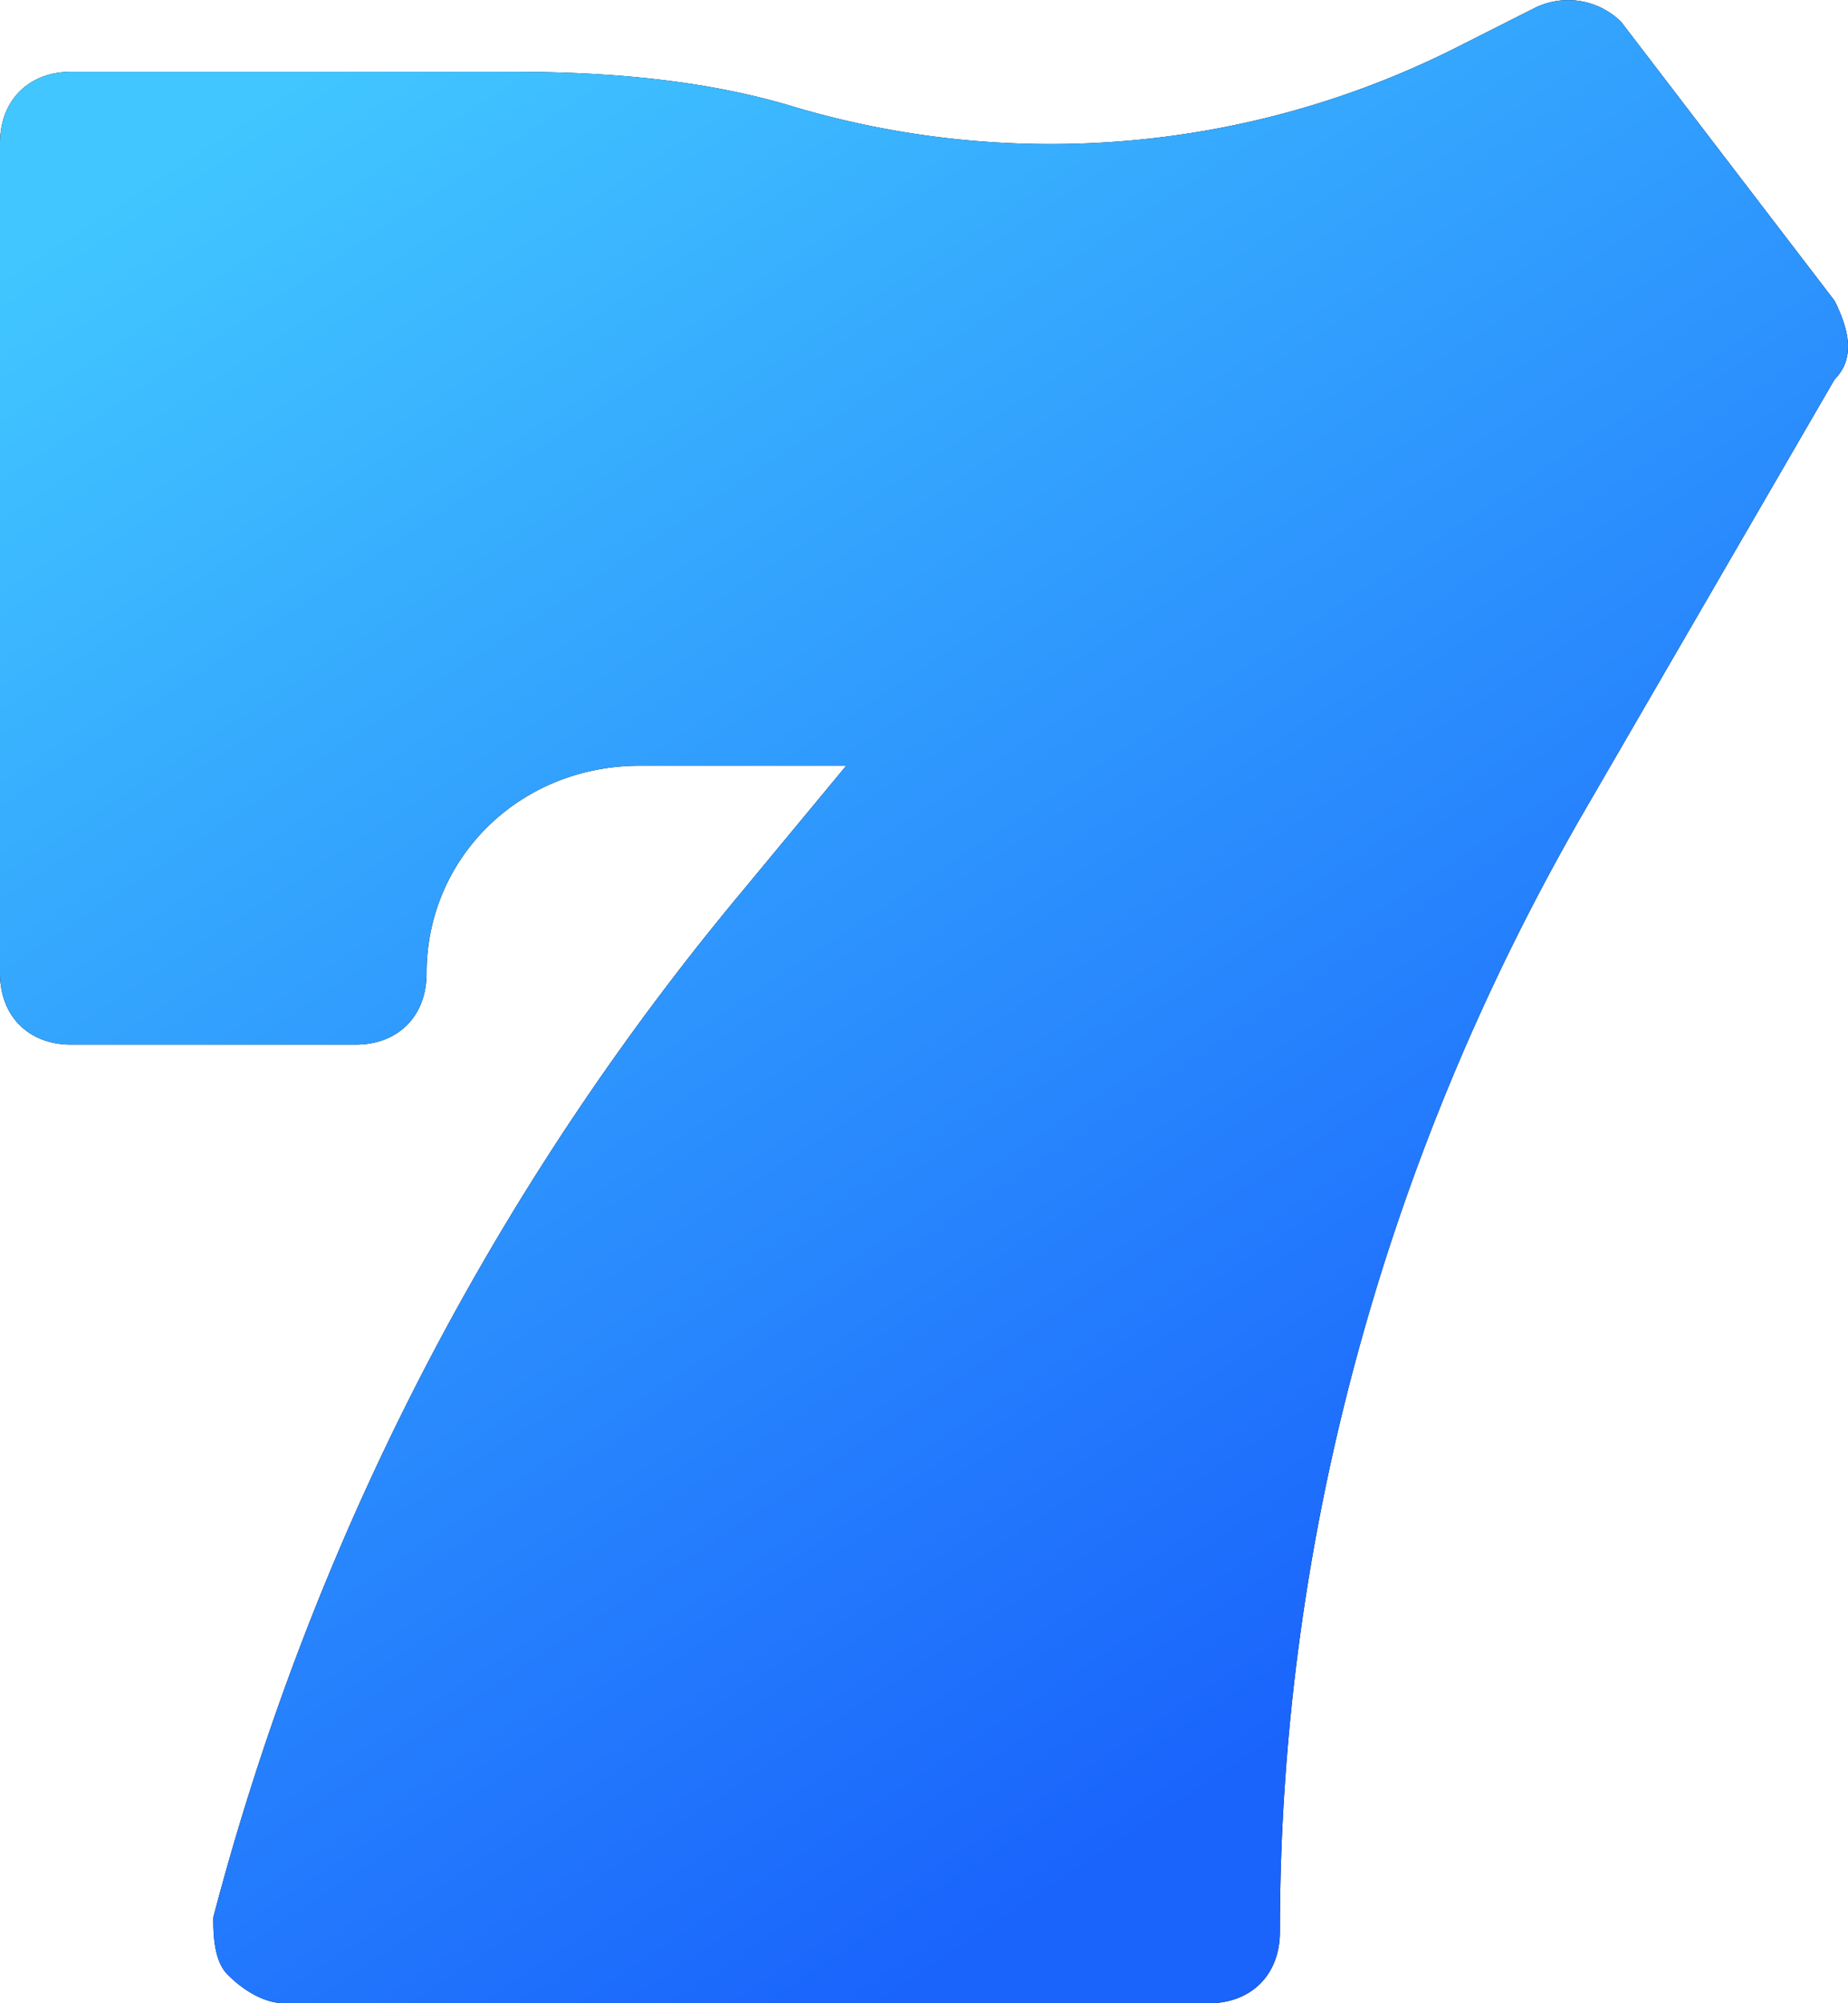 <svg xmlns="http://www.w3.org/2000/svg" width="12" height="13" fill="none"><path fill="#000" d="M11.913 1.952 10.527.142a.49.49 0 0 0-.554-.094L9.42.327a5.86 5.86 0 0 1-4.248.371C4.571.513 3.925.466 3.324.466H.462C.185.466 0 .652 0 .93v5.385c0 .279.185.464.462.464h1.847c.277 0 .461-.185.461-.464 0-.743.6-1.346 1.386-1.346h1.339l-.693.836a17.2 17.2 0 0 0-3.417 6.638c0 .093 0 .279.093.371.092.093.23.186.369.186h6.002c.277 0 .462-.186.462-.464 0-2.553.693-5.06 1.986-7.288l1.616-2.786c.138-.139.092-.325 0-.51"/><path fill="url(#a)" d="M11.913 1.952 10.527.142a.49.49 0 0 0-.554-.094L9.42.327a5.86 5.86 0 0 1-4.248.371C4.571.513 3.925.466 3.324.466H.462C.185.466 0 .652 0 .93v5.385c0 .279.185.464.462.464h1.847c.277 0 .461-.185.461-.464 0-.743.6-1.346 1.386-1.346h1.339l-.693.836a17.2 17.2 0 0 0-3.417 6.638c0 .093 0 .279.093.371.092.093.23.186.369.186h6.002c.277 0 .462-.186.462-.464 0-2.553.693-5.06 1.986-7.288l1.616-2.786c.138-.139.092-.325 0-.51"/><defs><linearGradient id="a" x1="2.656" x2="9.6" y1="0" y2="10.48" gradientUnits="userSpaceOnUse"><stop stop-color="#41C6FF"/><stop offset="1" stop-color="#1A64FC"/></linearGradient></defs></svg>